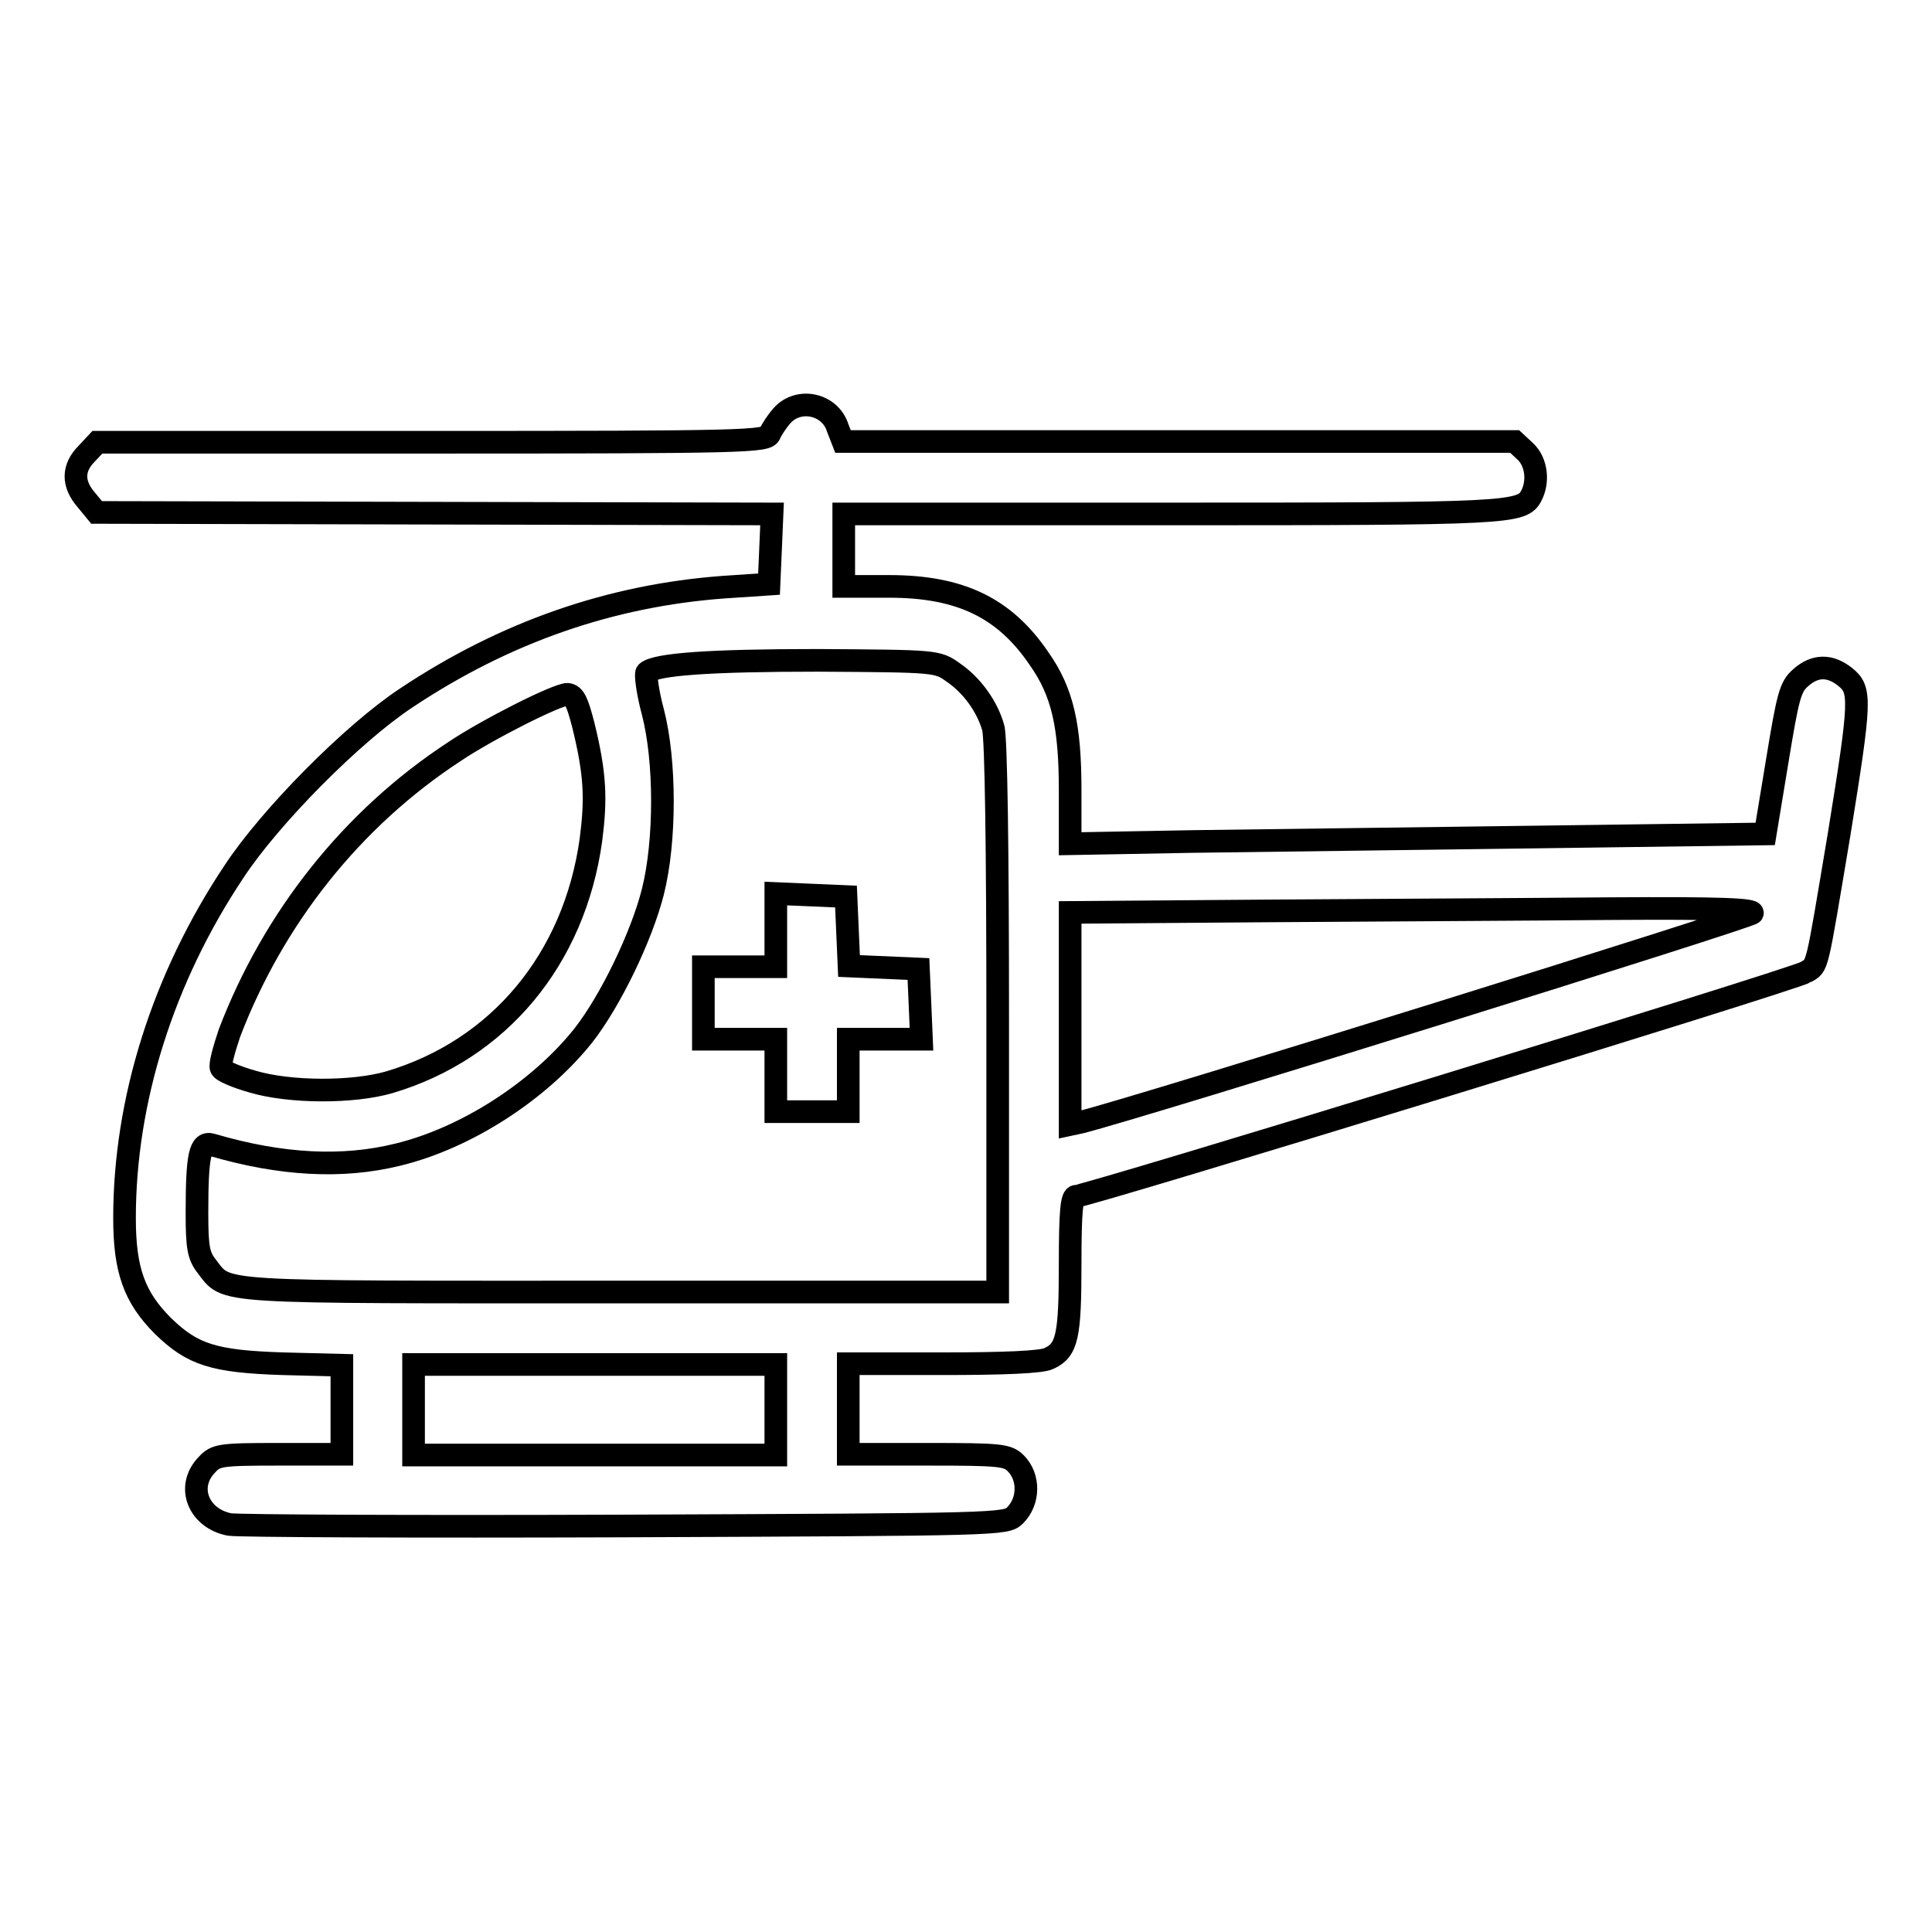 <?xml version="1.0" encoding="utf-8"?>
<!-- Svg Vector Icons : http://www.onlinewebfonts.com/icon -->
<!DOCTYPE svg PUBLIC "-//W3C//DTD SVG 1.1//EN" "http://www.w3.org/Graphics/SVG/1.1/DTD/svg11.dtd">
<svg version="1.1" xmlns="http://www.w3.org/2000/svg" xmlns:xlink="http://www.w3.org/1999/xlink" x="0px" y="0px" viewBox="0 0 256 256" enable-background="new 0 0 256 256" xml:space="preserve">
<g><g><g><path stroke-width="3" fill-opacity="0" stroke="#000000"  d="M103.6,55.1c-0.7,0.8-1.4,1.9-1.6,2.4c-0.4,1-3.1,1.1-44.8,1.1H12.9l-1.4,1.5c-1.9,1.9-1.9,4-0.1,6.1l1.4,1.7L57.6,68l44.7,0.1l-0.2,4.7l-0.2,4.6l-6,0.4C81,78.9,67,83.7,53.8,92.5c-7.1,4.7-18,15.7-22.8,23c-9.4,14.1-14.5,30.3-14.5,45.9c0,6.9,1.3,10.5,5.1,14.3c3.9,3.8,6.7,4.7,15.8,5l7.9,0.2v5.9v5.9H37c-7.9,0-8.4,0.1-9.6,1.4c-2.8,2.9-1.1,7.1,3,7.9c1.1,0.2,24.7,0.3,52.4,0.2c49.6-0.2,50.5-0.2,51.7-1.4c1.9-1.9,1.9-5.1,0.1-6.9c-1.1-1.1-2-1.2-11.7-1.2h-10.5v-6v-6H125c7.9,0,13.1-0.2,14-0.7c2.4-1.1,2.8-2.9,2.8-12.5c0-7,0.2-9,0.8-9c1.5,0,95.4-28.8,96.7-29.7c1.6-1,1.3,0.2,4.4-18.3c2.9-17.9,2.9-19.1,0.8-20.8c-2-1.6-4-1.6-5.9,0.1c-1.4,1.2-1.7,2.5-3.1,11l-1.6,9.7l-29.7,0.4c-16.4,0.2-37.1,0.5-46,0.6l-16.4,0.3v-7.1c0-8.5-1-13-4.1-17.4c-4.6-6.8-10.5-9.6-19.9-9.6h-6v-4.8v-4.8h43.4c44.7,0,46.5-0.1,47.7-2.4c1-1.9,0.7-4.5-0.8-5.9l-1.4-1.3h-44.5h-44.5l-0.7-1.8C110,53.5,105.8,52.6,103.6,55.1z M126.3,89.1c2.5,1.7,4.5,4.5,5.3,7.3c0.4,1.2,0.6,16.7,0.6,38.4v36.4h-50c-54.5,0-52,0.2-54.8-3.4c-1.1-1.4-1.3-2.5-1.3-7.1c0-7.7,0.4-9.5,2-9c9.2,2.7,17.3,3.1,24.6,1.3c9.1-2.2,18.8-8.5,24.6-15.8c3.6-4.6,7.7-13.1,9.2-19c1.7-6.7,1.7-17.4,0-23.9c-0.7-2.6-1-5-0.8-5.2c1.2-1.1,8.5-1.6,22.7-1.6C124.1,87.6,124.2,87.6,126.3,89.1z M77.3,96.1c1.6,6.5,1.7,9.8,1,15.2c-2.2,15.8-12.2,27.8-26.7,32.1c-4.8,1.4-13.2,1.4-18.2-0.1c-2.1-0.6-4-1.4-4.1-1.8c-0.2-0.4,0.4-2.5,1.1-4.6c5.8-15.2,16.2-28.4,29.8-37.3c4.3-2.9,13.6-7.6,15-7.6C76.1,92.1,76.5,93,77.3,96.1z M232.2,121c-0.2,0.5-81,25.7-89,27.7l-1.4,0.3V135v-14.1l26.3-0.2c14.4-0.1,34.8-0.2,45.3-0.3C228.1,120.3,232.4,120.5,232.2,121z M102.8,186.8v6h-24h-24v-6v-6h24h24V186.8z"/><path stroke-width="3" fill-opacity="0" stroke="#000000"  d="M102.8,123.3v4.8h-4.8h-4.8v4.8v4.8h4.8h4.8v4.8v4.8h4.8h4.8v-4.8v-4.8h4.8h4.9l-0.2-4.7l-0.2-4.6l-4.6-0.2l-4.6-0.2l-0.2-4.6l-0.2-4.6l-4.6-0.2l-4.7-0.2L102.8,123.3L102.8,123.3z"/></g></g></g>
</svg>